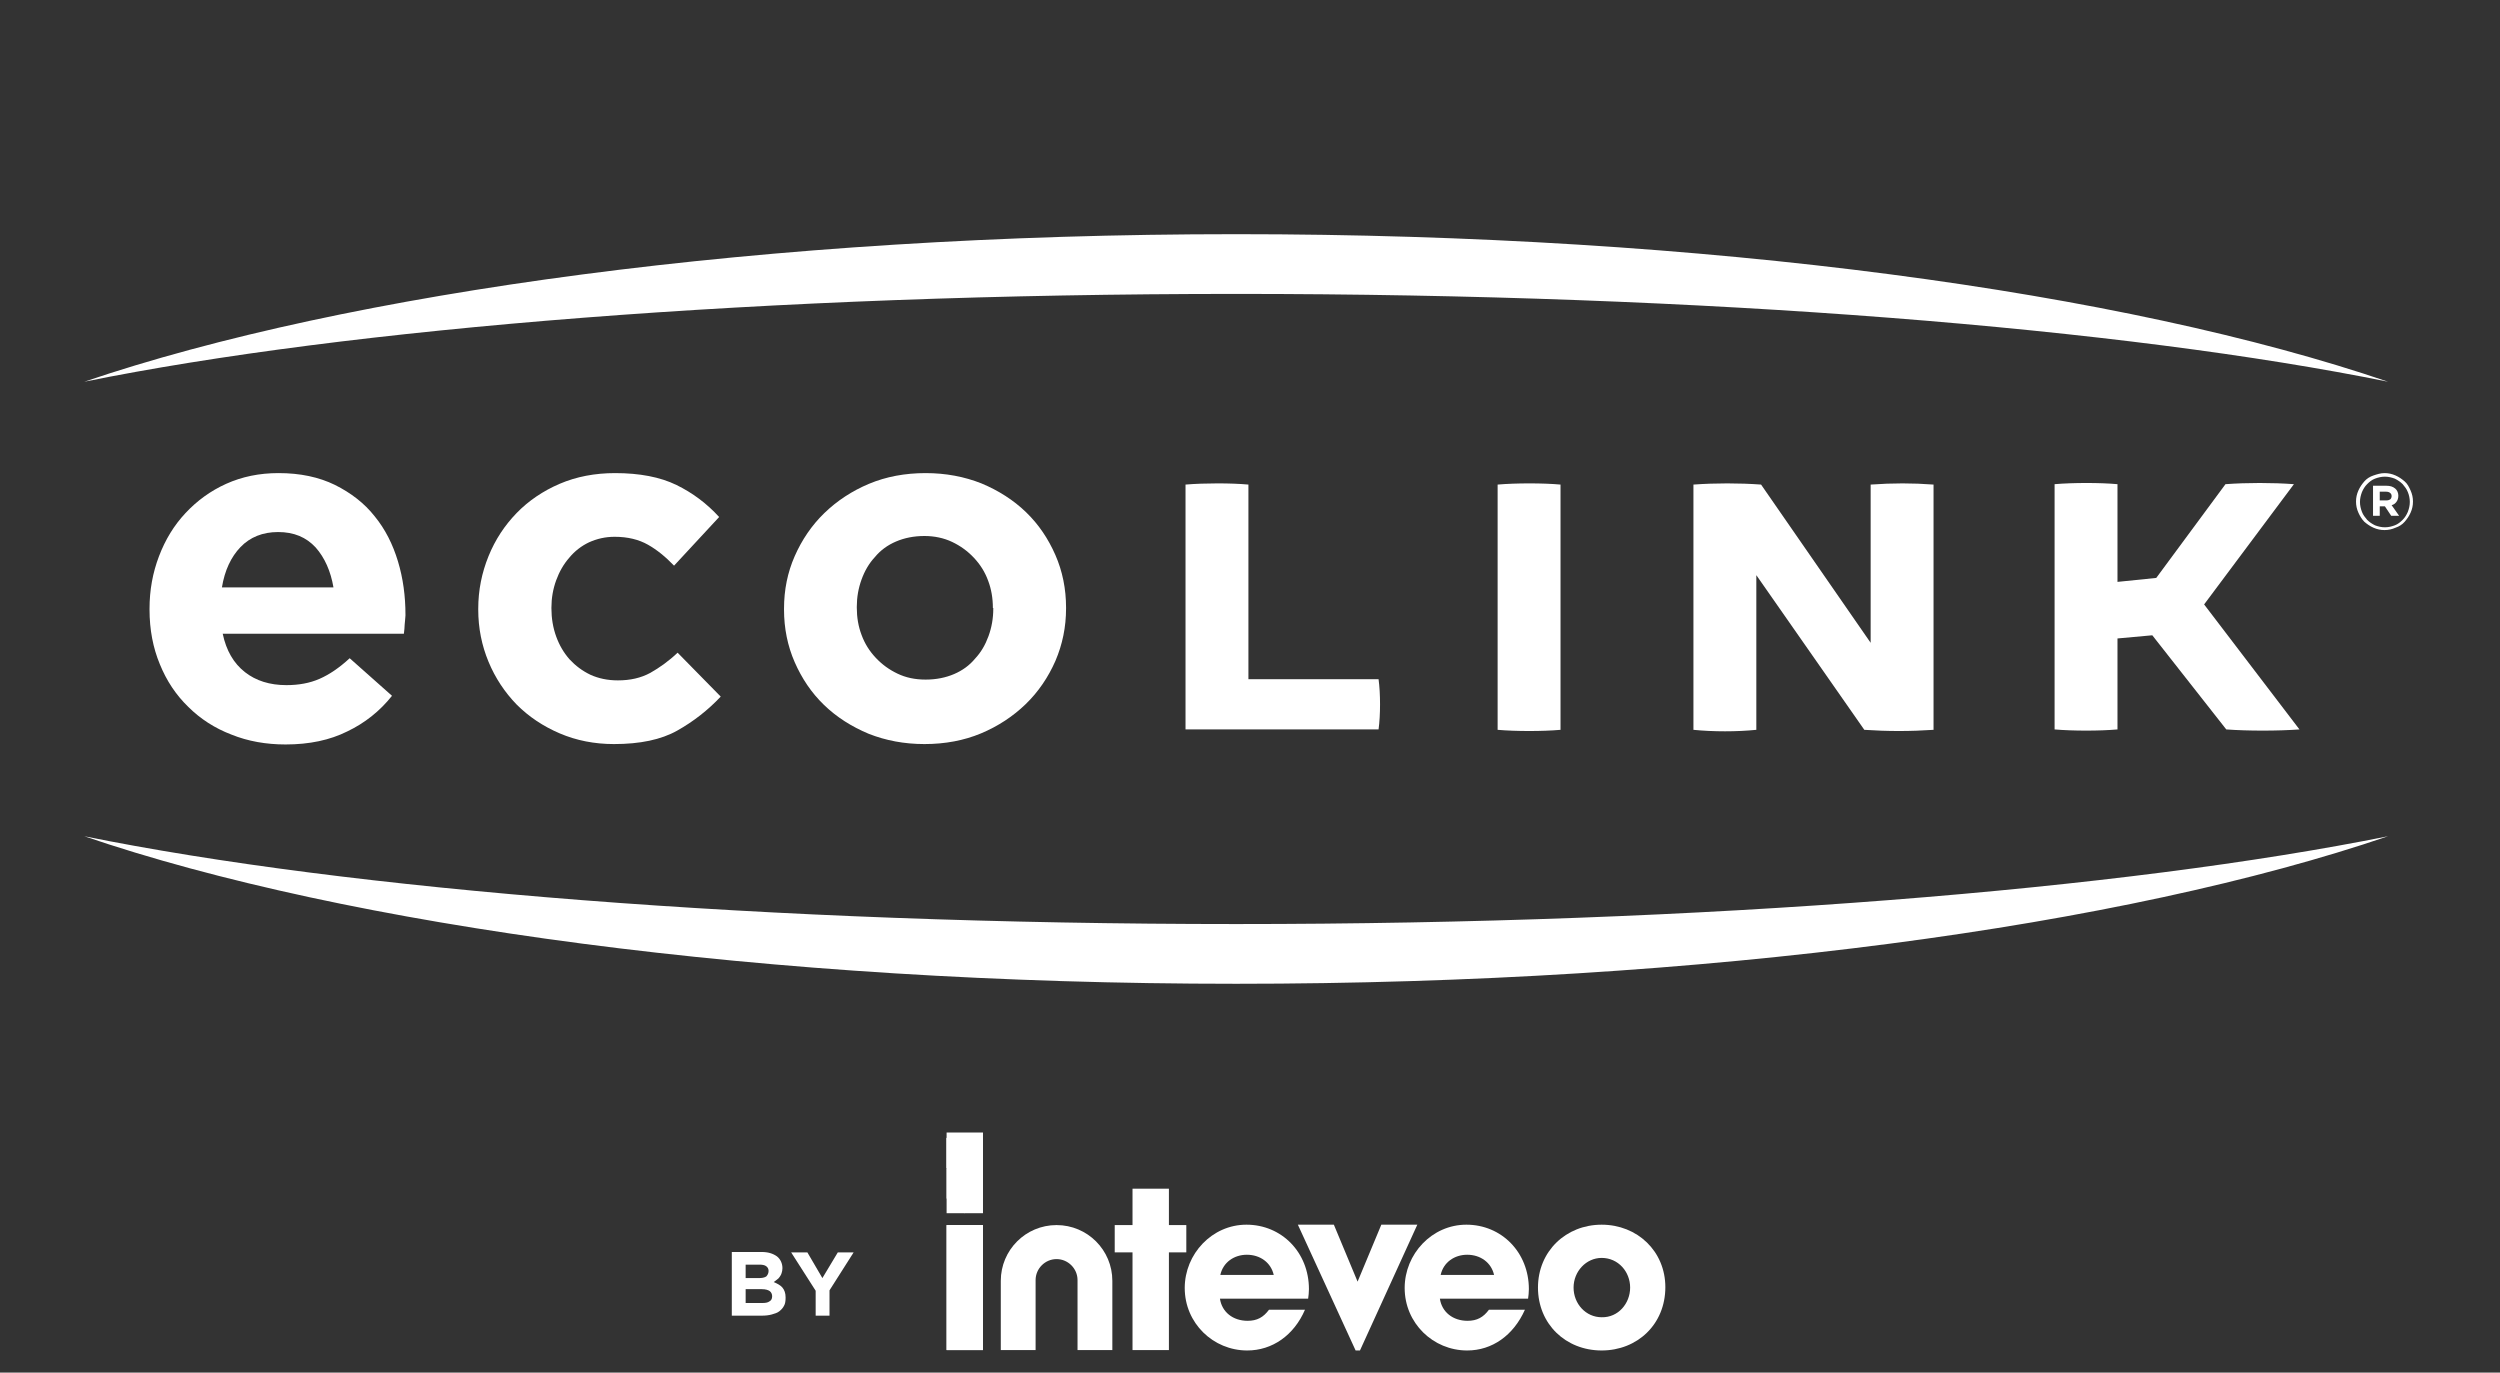 <svg xmlns="http://www.w3.org/2000/svg" xmlns:xlink="http://www.w3.org/1999/xlink" id="Layer_1" x="0px" y="0px" viewBox="0 0 632 347" style="enable-background:new 0 0 632 347;" xml:space="preserve"><rect x="0" y="0" width="632" height="347" fill="#333333" stroke="none"/><style type="text/css">	.st0{fill:#FFFFFF;}	.st1{clip-path:url(#SVGID_00000047061065070632061150000014578588335166276276_);fill:#FFFFFF;}</style><g id="b5671703-3757-4902-a535-c08105c72db8_x40_0_00000176764404532988304050000015518308765024199856_">	<path class="st0" d="M609.4,129.6c-0.4,0.9-0.9,1.6-1.5,2.3c-0.6,0.7-1.4,1.2-2.3,1.5c-0.9,0.4-1.8,0.6-2.8,0.6  c-1,0-1.9-0.2-2.8-0.6c-0.9-0.4-1.6-0.9-2.3-1.5c-0.6-0.6-1.1-1.4-1.5-2.3c-0.4-0.9-0.6-1.8-0.6-2.8s0.2-1.9,0.6-2.8  c0.4-0.9,0.9-1.6,1.5-2.3c0.6-0.7,1.4-1.2,2.3-1.5s1.8-0.6,2.8-0.6c1,0,1.9,0.2,2.8,0.6c0.9,0.4,1.6,0.9,2.3,1.5s1.1,1.4,1.5,2.3  c0.4,0.9,0.6,1.8,0.6,2.8C610,127.8,609.8,128.7,609.4,129.6z M608.7,124.4c-0.3-0.8-0.8-1.4-1.3-2c-0.6-0.6-1.2-1-2-1.4  c-0.8-0.3-1.6-0.5-2.5-0.5c-0.9,0-1.7,0.2-2.5,0.5c-0.8,0.3-1.4,0.8-2,1.4c-0.6,0.6-1,1.3-1.3,2c-0.3,0.8-0.5,1.6-0.5,2.5  s0.2,1.7,0.5,2.5s0.8,1.4,1.3,2c0.6,0.6,1.2,1,2,1.4c0.8,0.3,1.6,0.5,2.5,0.5c0.9,0,1.7-0.2,2.5-0.5c0.8-0.3,1.4-0.8,2-1.4  c0.6-0.6,1-1.3,1.3-2c0.3-0.8,0.5-1.6,0.5-2.5C609.2,126,609,125.1,608.7,124.4z M605.8,126.9c-0.3,0.4-0.7,0.7-1.2,0.8l1.9,2.7h-2  l-1.6-2.4h-1.3v2.4h-1.7v-7.6h3.4c0.9,0,1.6,0.2,2.2,0.7c0.5,0.4,0.8,1.1,0.8,1.8C606.3,126,606.1,126.5,605.8,126.9z M604.2,124.6  c-0.2-0.2-0.6-0.3-1-0.3h-1.6v2.2h1.7c0.4,0,0.7-0.1,1-0.3c0.2-0.2,0.3-0.5,0.3-0.8C604.6,125.1,604.5,124.8,604.2,124.6z"></path>	<g>		<path class="st0" d="M299.7,184.5v-62c4.8-0.4,11.5-0.4,15.9,0v49.2h32.9c0.5,3.6,0.5,9.1,0,12.7H299.7z"></path>		<path class="st0" d="M378.6,122.5c4.6-0.4,11.5-0.4,15.9,0v62c-4.5,0.4-11.3,0.4-15.9,0V122.5z"></path>		<path class="st0" d="M444,145.4v39.1c-5,0.5-10.8,0.5-15.9,0v-62c5.5-0.4,11.6-0.4,17.1,0l27.7,40v-40c5.6-0.4,10.6-0.4,15.9,0v62   c-5.9,0.4-11.6,0.4-17.5,0L444,145.4z"></path>		<path class="st0" d="M544.1,160.6l-8.8,0.8v23c-4.5,0.4-11.3,0.4-15.9,0v-62c4.7-0.4,11.5-0.4,15.9,0v24.7l9.8-1l17.5-23.7   c5.4-0.4,11.9-0.4,17.3,0l-22.7,30.4l24.1,31.6c-5.5,0.4-13.1,0.4-18.5,0L544.1,160.6z"></path>	</g>	<g>		<path class="st0" d="M102.3,157.9c0,0.7-0.1,1.4-0.2,2.3H56.3c0.9,4.3,2.8,7.5,5.6,9.7c2.8,2.2,6.3,3.3,10.5,3.3   c3.1,0,5.9-0.5,8.4-1.6c2.5-1.1,5-2.8,7.6-5.2l10.7,9.5c-3.1,3.9-6.9,6.9-11.3,9c-4.4,2.2-9.6,3.3-15.6,3.3   c-4.9,0-9.5-0.8-13.7-2.5c-4.2-1.6-7.9-4-10.9-7c-3.1-3-5.5-6.6-7.2-10.8c-1.7-4.1-2.6-8.7-2.6-13.8v-0.2c0-4.7,0.8-9.1,2.4-13.3   c1.6-4.2,3.8-7.8,6.7-10.9c2.9-3.1,6.3-5.6,10.3-7.4c4-1.8,8.4-2.7,13.2-2.7c5.5,0,10.2,1,14.3,3c4,2,7.4,4.6,10,7.9   c2.7,3.3,4.6,7.1,5.9,11.4c1.3,4.3,1.9,8.8,1.9,13.5v0.2C102.4,156.5,102.4,157.3,102.3,157.9z M79.8,138.4   c-2.4-2.6-5.5-3.9-9.5-3.9c-3.9,0-7.1,1.3-9.5,3.8c-2.4,2.5-4,5.9-4.7,10.2h28.2C83.6,144.4,82.1,141,79.8,138.4z"></path>		<path class="st0" d="M171.2,184.7c-4.1,2.3-9.4,3.4-16,3.4c-4.9,0-9.5-0.9-13.7-2.7c-4.2-1.8-7.8-4.2-10.9-7.3   c-3-3.1-5.4-6.7-7.1-10.8c-1.7-4.1-2.6-8.5-2.6-13.2v-0.2c0-4.7,0.9-9.1,2.6-13.3c1.7-4.2,4.1-7.8,7.1-10.9   c3-3.1,6.7-5.6,10.9-7.4c4.2-1.8,8.9-2.7,14-2.7c6.2,0,11.4,1,15.5,3c4.1,2,7.7,4.7,10.8,8.1l-11.4,12.3c-2.1-2.2-4.3-4-6.6-5.3   c-2.3-1.3-5.1-2-8.4-2c-2.4,0-4.5,0.5-6.5,1.4c-1.9,0.9-3.6,2.2-5,3.9c-1.4,1.6-2.5,3.5-3.3,5.7c-0.8,2.2-1.2,4.5-1.2,6.9v0.2   c0,2.5,0.4,4.9,1.2,7.1c0.8,2.2,1.9,4.1,3.4,5.8c1.5,1.6,3.2,2.9,5.3,3.9c2,0.9,4.3,1.4,6.9,1.4c3.1,0,5.8-0.6,8.2-1.9   c2.3-1.3,4.7-3,6.9-5.1l10.9,11.1C179,179.5,175.3,182.4,171.2,184.7z"></path>		<path class="st0" d="M266.8,167.1c-1.8,4.1-4.3,7.8-7.5,10.9c-3.2,3.1-7,5.6-11.3,7.4c-4.3,1.8-9.1,2.7-14.3,2.7   c-5.1,0-9.8-0.9-14.1-2.6c-4.3-1.8-8.1-4.2-11.3-7.3c-3.2-3.1-5.6-6.7-7.4-10.8c-1.8-4.1-2.7-8.6-2.7-13.3v-0.2   c0-4.8,0.9-9.2,2.7-13.3c1.8-4.1,4.3-7.8,7.5-10.9c3.2-3.1,7-5.6,11.3-7.4c4.3-1.8,9.1-2.7,14.3-2.7c5.1,0,9.8,0.9,14.1,2.6   c4.3,1.8,8.1,4.2,11.3,7.3c3.2,3.1,5.6,6.7,7.4,10.8c1.8,4.1,2.7,8.6,2.7,13.3v0.2C269.5,158.5,268.6,162.9,266.8,167.1z    M251,153.7c0-2.5-0.4-4.8-1.2-6.9c-0.8-2.2-2-4.1-3.6-5.8c-1.6-1.7-3.4-3-5.5-4c-2.1-1-4.5-1.5-7-1.5c-2.7,0-5.1,0.5-7.2,1.4   c-2.1,0.9-3.9,2.2-5.3,3.9c-1.5,1.6-2.6,3.5-3.4,5.7c-0.8,2.2-1.2,4.5-1.2,6.9v0.2c0,2.5,0.4,4.8,1.2,6.9c0.8,2.2,2,4.1,3.6,5.8   c1.6,1.7,3.4,3,5.5,4s4.4,1.5,7.1,1.5c2.7,0,5.1-0.5,7.2-1.4c2.1-0.9,3.9-2.2,5.3-3.9c1.5-1.6,2.6-3.5,3.4-5.7   c0.8-2.2,1.2-4.5,1.2-6.9V153.7z"></path>	</g>	<path class="st0" d="M312.5,74.3c119,0,224.6,8.7,291.2,22.2c-66.6-22.7-172.2-37.3-291.2-37.3S87.9,73.9,21.3,96.5  C87.9,83,193.6,74.3,312.5,74.3z"></path>	<path class="st0" d="M312.5,233.6c-119,0-224.6-8.7-291.2-22.2c66.6,22.7,172.2,37.3,291.2,37.3s224.6-14.6,291.2-37.3  C537.2,224.8,431.5,233.6,312.5,233.6z"></path></g><g>	<g>		<path class="st0" d="M239.3,341.3v-31.6h9.2v31.6H239.3z"></path>		<path class="st0" d="M239.3,341.3v-31.6h9.2v31.6H239.3z"></path>		<path class="st0" d="M286.3,341.3v-24.7h-4.5v-6.9h4.5v-9.2h9.2v9.2h4.4v6.9h-4.4v24.7H286.3z"></path>		<path class="st0" d="M308.4,328.3c0.5,3.4,3.3,5.6,7,5.6c2.4,0,4-0.9,5.4-2.8h9.1c-2.8,6.5-8.3,10.3-14.6,10.3   c-8.6,0-15.8-6.9-15.8-15.8c0-8.6,6.9-16,15.6-16c8.9,0,15.8,7,15.8,16.3c0,0.9-0.1,1.6-0.2,2.4H308.4z M322,322.3   c-0.7-3.1-3.4-5.1-6.8-5.1c-3.2,0-6,1.9-6.7,5.1H322z"></path>		<g>			<path class="st0" d="M364,328.3c0.5,3.4,3.3,5.6,7,5.6c2.4,0,4-0.9,5.4-2.8h9.1c-2.9,6.5-8.3,10.3-14.6,10.3    c-8.6,0-15.8-6.9-15.8-15.8c0-8.6,6.9-16,15.6-16c8.9,0,15.8,7,15.8,16.3c0,0.9-0.1,1.6-0.2,2.4H364z M377.7,322.3    c-0.7-3.1-3.4-5.1-6.8-5.1c-3.2,0-6,1.9-6.7,5.1H377.7z"></path>			<path class="st0" d="M404.9,341.4c-9.1,0-16.1-6.7-16.1-15.9c0-9.2,7.1-15.9,16.1-15.9c9,0,16.1,6.7,16.1,15.8    C421,334.8,413.9,341.4,404.9,341.4z M412.1,325.5c0-4-3-7.5-7.2-7.5c-3.9,0-7.1,3.4-7.1,7.5c0,4.1,3.1,7.5,7.1,7.5    C409.1,333.1,412.1,329.5,412.1,325.5z"></path>		</g>		<path class="st0" d="M328.1,309.6h9.1l6,14.4l6-14.4h9.1l-14.5,31.8h-1.1L328.1,309.6z"></path>		<path class="st0" d="M261.8,341.3v-17.7c0-2.9,2.4-5.3,5.3-5.3c2.9,0,5.3,2.4,5.3,5.3v17.7h8.8v-17.5c0-7.8-6.3-14.1-14.1-14.1h0   c-7.8,0-14.1,6.3-14.1,14.1v17.5H261.8z"></path>		<g>			<defs>				<path id="SVGID_1_" d="M239.3,306.7v-20.4h9.2v20.4H239.3z"></path>			</defs>			<use xlink:href="#SVGID_1_" style="overflow:visible;fill:#FFFFFF;"></use>			<clipPath id="SVGID_00000059311124554242096330000009824887376596599197_">				<use xlink:href="#SVGID_1_" style="overflow:visible;"></use>			</clipPath>			<polygon style="clip-path:url(#SVGID_00000059311124554242096330000009824887376596599197_);fill:#FFFFFF;" points="258.8,287     247.8,295.9 243.9,299.1 229,287 219.7,287 243.9,306.7 247.9,303.4 268.1,287    "></polygon>			<polygon style="clip-path:url(#SVGID_00000059311124554242096330000009824887376596599197_);fill:#FFFFFF;" points="258.8,279.3     247.8,288.3 243.9,291.4 229,279.3 219.7,279.3 243.9,299 247.9,295.8 268.1,279.3    "></polygon>		</g>		<polygon class="st0" points="248.5,295.3 243.9,299 243.9,306.7 248.5,303   "></polygon>		<polygon class="st0" points="239.3,287.6 243.9,291.4 243.9,299.1 239.3,295.3   "></polygon>	</g>	<g>		<path class="st0" d="M198.2,330.1c-0.3,0.6-0.7,1-1.2,1.4c-0.5,0.4-1.2,0.6-1.9,0.8c-0.7,0.2-1.6,0.3-2.5,0.3H185v-16.1h7.5   c1.7,0,2.9,0.4,3.9,1.1c0.9,0.7,1.4,1.8,1.4,3v0c0,0.5-0.1,0.9-0.2,1.2c-0.1,0.4-0.3,0.7-0.5,1c-0.2,0.3-0.4,0.5-0.7,0.7   c-0.3,0.2-0.5,0.4-0.8,0.6c0.9,0.4,1.7,0.8,2.2,1.4c0.5,0.6,0.8,1.4,0.8,2.5v0C198.6,328.9,198.5,329.6,198.2,330.1z M194.3,321.3   c0-0.5-0.2-0.9-0.6-1.2c-0.4-0.3-1-0.4-1.7-0.4h-3.5v3.4h3.3c0.8,0,1.4-0.1,1.9-0.4C194,322.4,194.3,321.9,194.3,321.3   L194.3,321.3z M195.2,327.7c0-0.5-0.2-1-0.6-1.3s-1.1-0.5-2-0.5h-4.1v3.5h4.2c0.8,0,1.4-0.1,1.8-0.4   C194.9,328.8,195.2,328.4,195.2,327.7L195.2,327.7z"></path>		<path class="st0" d="M209.7,326.2v6.4h-3.5v-6.3l-6.2-9.7h4.1l3.8,6.5l3.9-6.5h4L209.7,326.2z"></path>	</g></g></svg>